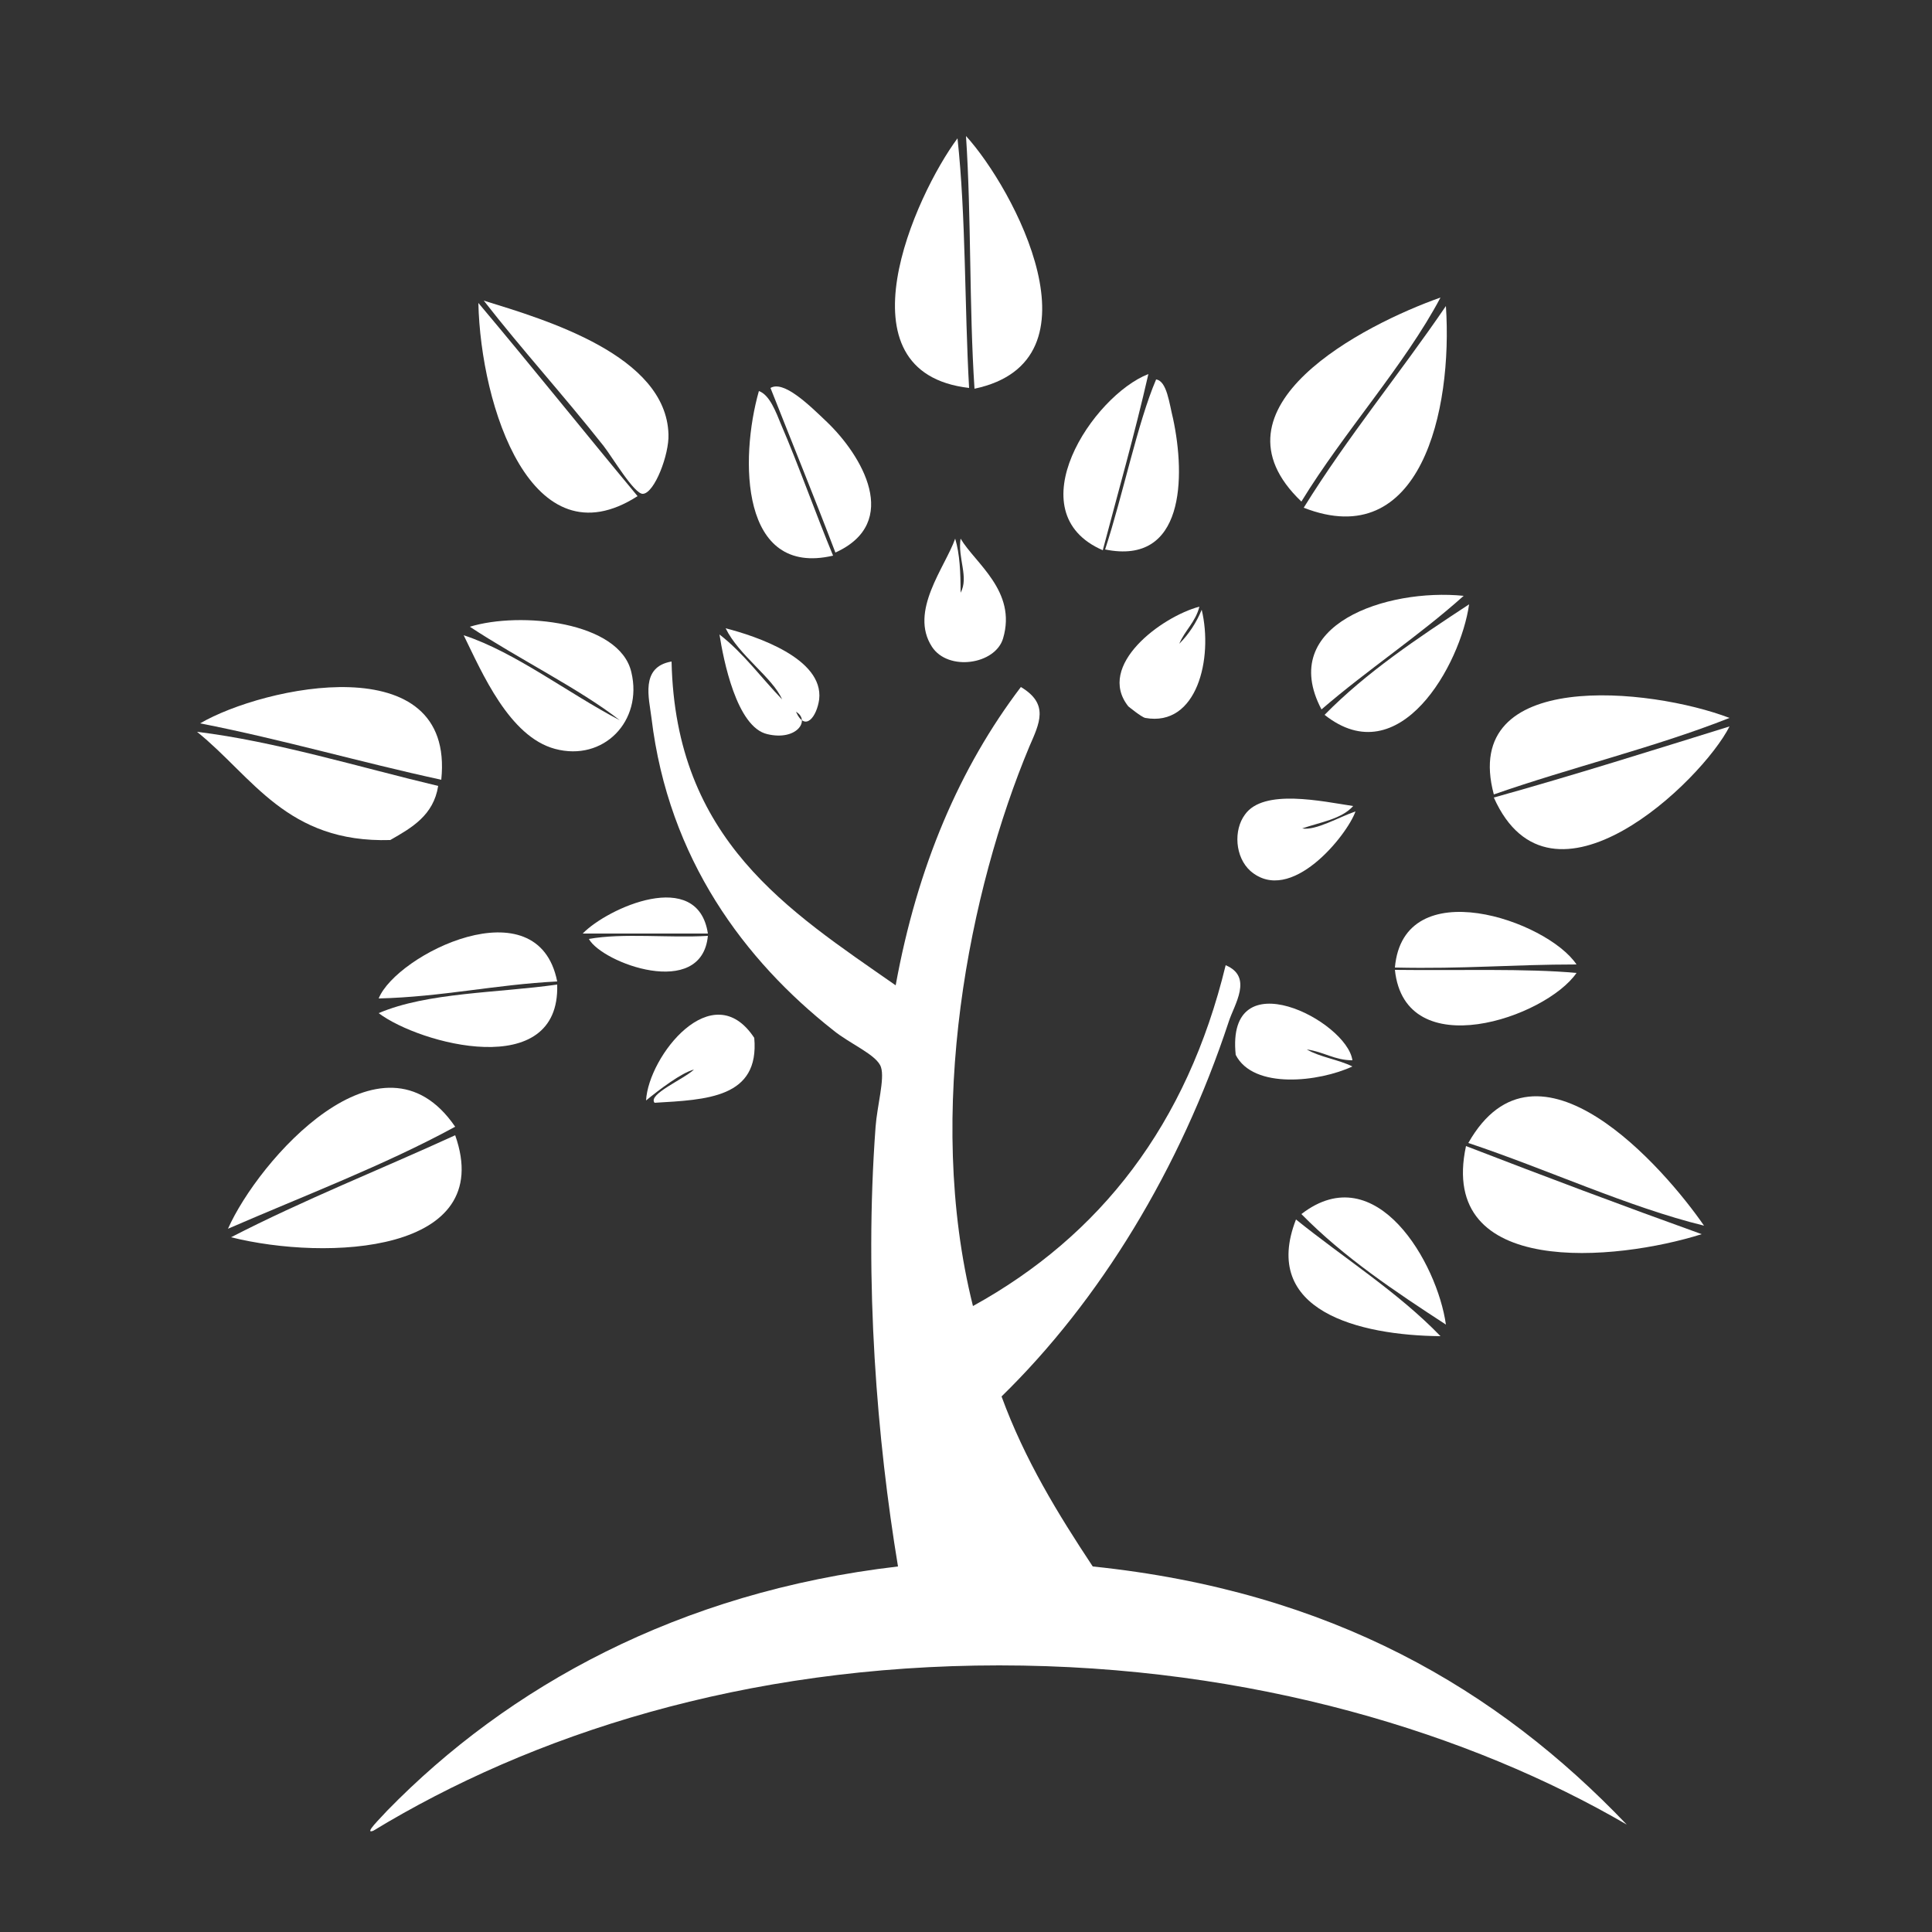 <?xml version="1.0" encoding="utf-8"?>
<!-- Generator: Adobe Illustrator 27.8.0, SVG Export Plug-In . SVG Version: 6.00 Build 0)  -->
<svg version="1.1" id="Calque_1" xmlns="http://www.w3.org/2000/svg" xmlns:xlink="http://www.w3.org/1999/xlink" x="0px" y="0px"
	 viewBox="0 0 250 250" style="enable-background:new 0 0 250 250;" xml:space="preserve">
<rect x="0" y="0" width="250" height="250" fill="#333333" stroke="none"/>
<style type="text/css">
	.st0{fill:#FFFFFF;}
	.st1{fill-rule:evenodd;clip-rule:evenodd;fill:#FFFFFF;}
</style>
<g>
	<path class="st1" d="M125,17.6c6.2,6.8,18.1,29.1,1.1,32.7C125.4,39.7,125.7,28.2,125,17.6z"/>
	<path class="st1" d="M123.9,17.9c1.1,10.2,0.9,21.6,1.5,32.3C108.1,48.2,118.4,25.3,123.9,17.9z"/>
	<path class="st1" d="M186.4,38.5c-4.6,8.7-12.5,17.4-18,26.4C155.6,52.7,176.5,42,186.4,38.5z"/>
	<path class="st1" d="M61.9,39.2c6.9,8.2,13.7,16.7,20.6,25C68.8,73,62.2,52.6,61.9,39.2z"/>
	<path class="st1" d="M187.1,39.6c0.9,13.6-3.3,32-18.4,26.1C174.4,56.5,181.1,48.4,187.1,39.6z"/>
	<path class="st1" d="M142.7,71.2c-11.3-4.9-1.3-20,5.9-22.8C146.8,56.3,144.7,63.6,142.7,71.2z"/>
	<path class="st1" d="M149.6,49.1c1.4,0.2,1.7,3.1,2.2,5.1c1.6,7.5,1.5,19-8.8,16.9C145.3,64.1,147.2,54.7,149.6,49.1z"/>
	<path class="st1" d="M99.7,50.2c1.7-1,4.9,2.1,7.3,4.4c4.5,4.3,9.7,13,1.1,16.9C105.4,64.4,102.5,57.3,99.7,50.2z"/>
	<path class="st1" d="M107.8,71.9c-12,2.8-12.1-12.5-9.6-21.3c1.4,0.5,2.2,2.7,2.9,4.4C103.3,60.1,105.6,66.6,107.8,71.9z"/>
	<path class="st1" d="M171,91.8c-5.8-11,8.5-15.7,18.4-14.7C183.6,82.3,176.9,86.7,171,91.8z"/>
	<path class="st1" d="M190.1,78.2c-1.1,7.8-9,22-18.7,14.3C176.8,87,183.4,82.6,190.1,78.2z"/>
	<path class="st1" d="M103,92.1c1.9,1.1,0.1,3.8-3.7,2.9c-4-0.9-5.7-9.7-6.2-12.9c3.1,2.4,5.4,5.6,8.1,8.4c-1.2-2.8-5.6-5.7-7.3-9.2
		c3.9,1,12.7,3.9,12.1,9.2C105.7,92.7,104.2,94.8,103,92.1z"/>
	<path class="st1" d="M57.1,100.9c-10.6-2.3-20.5-5.2-31.2-7.3C34.1,88.8,58.9,83.5,57.1,100.9z"/>
	<path class="st1" d="M223.8,92.9c-9.6,3.8-20.5,6.4-30.5,9.9C188.9,86.4,213.6,89,223.8,92.9z"/>
	<path class="st1" d="M223.8,94c-3.6,7.1-23.1,25.8-30.5,9.2C203.7,100.3,213.8,97.1,223.8,94z"/>
	<path class="st1" d="M25.5,94.7c10,1.2,21.1,4.6,31.2,7c-0.6,3.8-3.4,5.4-6.2,7C37.1,109.1,32.7,100.5,25.5,94.7z"/>
	<path class="st1" d="M91.6,120.8c-5.4,0-10.8,0-16.2,0C78.6,117.5,90.3,112.2,91.6,120.8z"/>
	<path class="st1" d="M204,124.8c-8.3,0-14.5,0.6-23.5,0.4C181.6,112.7,200.2,119.1,204,124.8z"/>
	<path class="st1" d="M72.1,127c-8,0.4-14.9,2-23.1,2.2C51.3,123.5,69.6,114.4,72.1,127z"/>
	<path class="st1" d="M91.6,121.1c-0.8,8.3-13.7,3.5-15.4,0.4C80.6,120.7,86.6,121.4,91.6,121.1z"/>
	<path class="st1" d="M180.5,125.5c8,0.1,17.1-0.2,23.5,0.4C200,131.7,181.8,137.9,180.5,125.5z"/>
	<path class="st1" d="M72.1,127.4c0.4,12.6-17.8,7.7-23.1,3.7C55.3,128.4,64.4,128.5,72.1,127.4z"/>
	<path class="st1" d="M58.9,145.8c-9.2,5-19.5,8.9-29.4,13.2C33.4,150.2,49.4,131.9,58.9,145.8z"/>
	<path class="st1" d="M220.5,158.6c-9.8-2.4-20.3-7.3-30.5-10.7C198.9,132.2,215.4,151.2,220.5,158.6z"/>
	<path class="st1" d="M29.9,160.1c9.3-4.8,19.4-8.8,29-13.2C64.3,162.2,42.3,163.2,29.9,160.1z"/>
	<path class="st1" d="M189.7,148.3c10.1,3.9,20.2,7.7,30.5,11.4C209.1,163.2,186,165.4,189.7,148.3z"/>
	<path class="st1" d="M168.4,157.1c9.7-7.5,17.6,6.4,18.7,14.3C180.5,167.1,173.9,162.7,168.4,157.1z"/>
	<path class="st1" d="M186.4,172.9c-10.6-0.1-23.3-3.3-18.7-15.1C173.9,162.8,180.9,167.2,186.4,172.9z"/>
	<path class="st1" d="M62.6,38.9c8.1,2.5,23.6,7.1,23.9,17.3c0.1,2.6-1.8,7.6-3.3,7.7c-1.1,0.1-4-4.8-5.1-6.2
		C72.8,51,67.5,45.2,62.6,38.9z"/>
	<path class="st1" d="M60.8,81.1c6.5-2,19.4-0.7,20.9,5.9c1.5,6.3-3.6,11.6-9.9,9.9c-5.9-1.6-9.4-9.8-11.8-14.7
		c6.7,2.2,13.5,7.5,20.2,11C75.1,89.2,67,85.2,60.8,81.1z"/>
	<path class="st1" d="M152.6,83.3c1.2-1.2,2.2-2.7,2.9-4.4c1.5,6.3-0.6,15.2-7.3,14c-0.5-0.1-2.2-1.5-2.2-1.5
		c-4.2-5.3,4.3-11.6,9.2-12.9C154.7,80.5,153.3,81.6,152.6,83.3z"/>
	<path class="st1" d="M48.3,236.9c-1.3,0.5,1-1.7,1.8-2.6c15.6-16,37.7-28.3,66.1-31.6c-2.7-16.3-4.4-36.7-2.9-56.9
		c0.2-2.7,1.2-6.2,0.7-7.7c-0.5-1.6-4-3-6.2-4.8c-11.4-9-21.3-22.1-23.5-40.4c-0.3-2.5-1.5-6.6,2.6-7.3c0.5,23.1,15.1,32.2,29,41.9
		c2.8-15.4,8.3-28.2,16.2-38.6c3.7,2.2,2.4,4.7,1.1,7.7c-7.7,18.4-13.6,47.2-7.3,72.4c16.5-9.1,27.7-23.5,32.7-44.1
		c3.6,1.5,1.1,5.1,0.4,7.3c-6.3,19.1-16.7,36.1-29.4,48.5c3,8.2,7.3,15.2,11.8,22c30.9,3.2,52.4,15.9,69.1,33.4
		c-20.1-11.7-48.4-20.6-81.2-20.6C96.2,215.5,68.7,224.5,48.3,236.9z"/>
	<path class="st1" d="M175.4,105c-1.1,3.1-8.4,12.2-13.6,7.7c-2-1.8-2.2-5.3-0.7-7.3c2.4-3.4,10-1.7,14-1.1
		c-1.5,1.7-4.3,2.1-6.6,2.9C170.3,107.5,173.3,105.7,175.4,105z"/>
	<path class="st1" d="M89.8,138.4c-1.6,0.4-4.5,2.6-6.2,4c0.3-5.7,8.6-16.3,14-8.1c0.7,7.8-6.2,8-12.9,8.4
		C83.8,141.6,88.4,139.7,89.8,138.4z"/>
	<path class="st1" d="M123.6,69.7c0.6,2,0.7,4.4,0.7,7c1.1-2-0.4-4.5,0-7c1.9,3.2,7.3,6.8,5.5,12.9c-1,3.4-7.1,4.3-9.2,1.1
		C117.6,79.1,122.3,73.4,123.6,69.7z"/>
	<path class="st1" d="M169.1,135.8c1.7,1,4.1,1.3,5.9,2.2c-4.3,2-12.8,3-15.1-1.5c-1.3-12.5,14.4-4.4,15.1,0.7
		C172.7,137.2,171.3,136.1,169.1,135.8z"/>
</g>
</svg>
